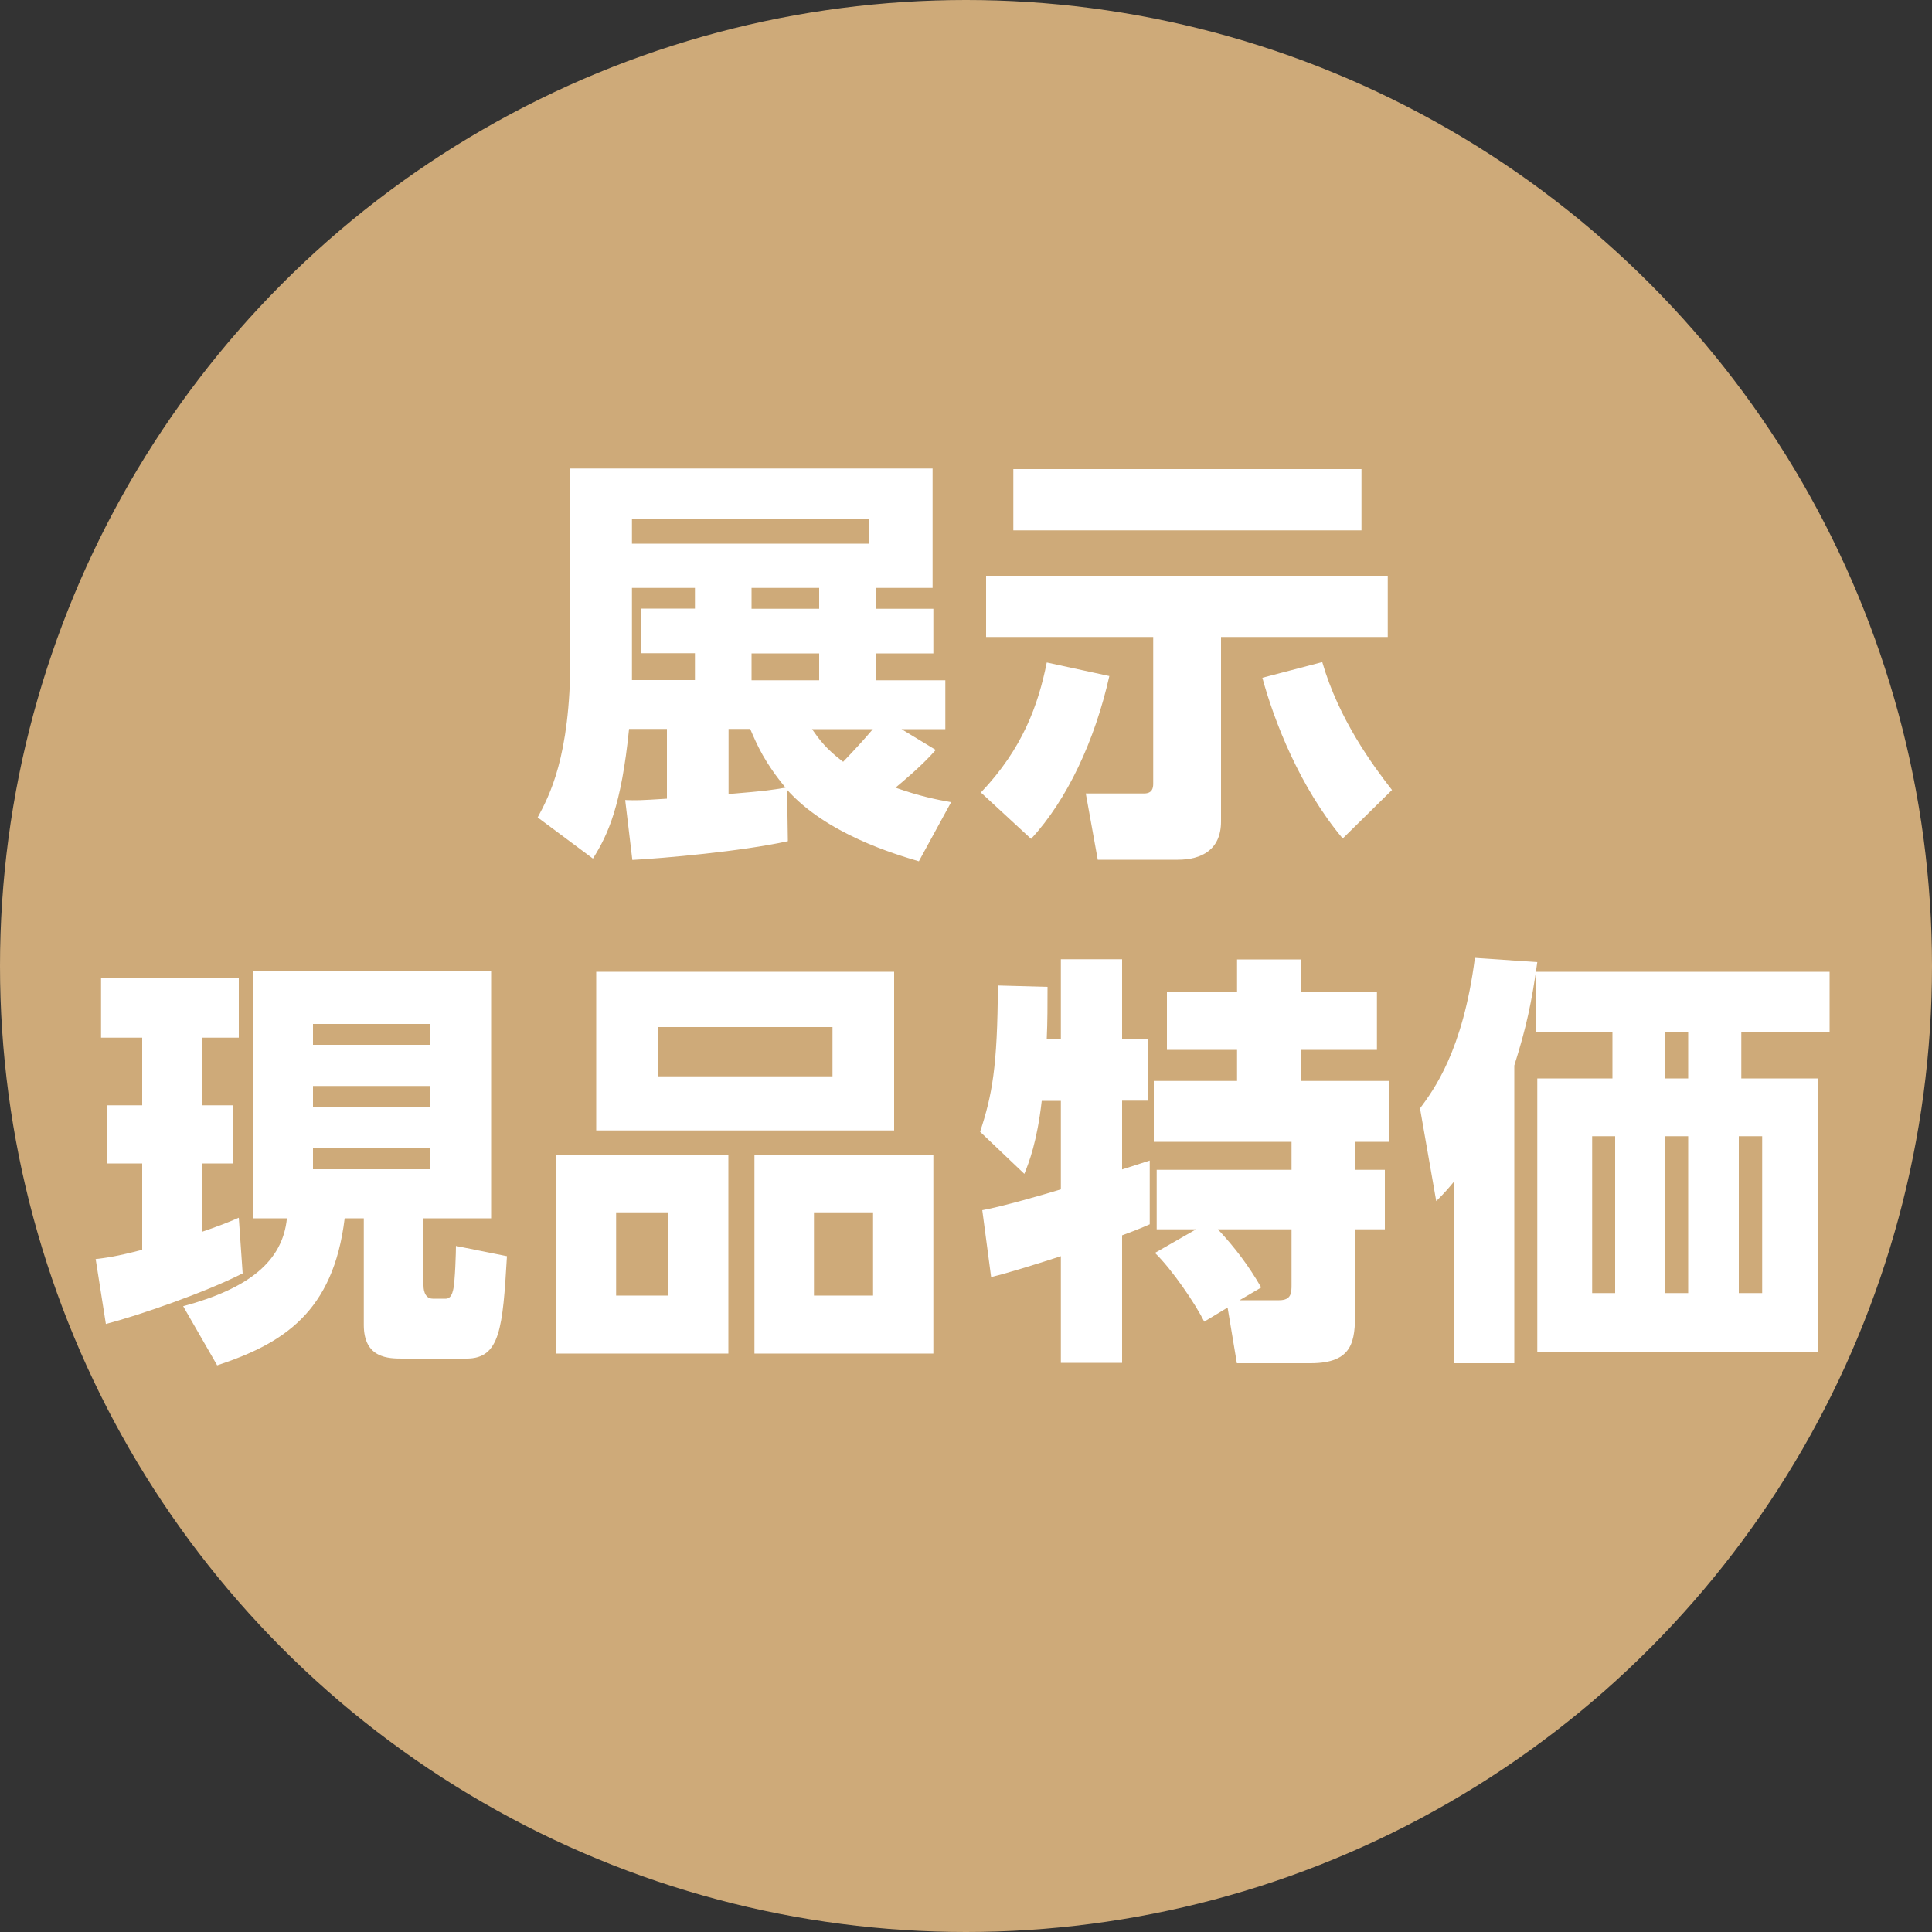 <?xml version="1.0" encoding="UTF-8"?><svg id="_レイヤー_2" xmlns="http://www.w3.org/2000/svg" viewBox="0 0 100 100"><rect x="0" y="0" width="100" height="100" fill="#333333" stroke="none"/><defs><style>.cls-1{fill:#fff;}.cls-2{fill:#ceaa79;}</style></defs><g id="_アイコン"><circle class="cls-2" cx="50" cy="50" r="50"/><g><path class="cls-1" d="M48.44,38.81c-.75,.86-1.83,1.74-2.09,1.96,1.25,.44,2.13,.62,2.88,.75l-1.67,3.06c-1.25-.37-4.77-1.41-6.82-3.7l.04,2.66c-2.42,.53-6.4,.88-8.05,.97l-.37-3.1c.57,.02,.73,.02,2.16-.07v-3.61h-1.96c-.4,3.96-1.08,5.46-1.87,6.71l-2.86-2.13c.59-1.1,1.69-3.12,1.69-8.25v-9.81h18.75v6.18h-2.95v1.08h2.99v2.31h-2.99v1.39h3.61v2.53h-2.27l1.78,1.08Zm-3.45-11.97h-12.28v1.3h12.28v-1.3Zm-9.02,3.59h-3.26v4.77h3.26v-1.39h-2.77v-2.31h2.77v-1.08Zm1.74,10.67c1.78-.15,2.18-.2,2.95-.33-1.08-1.3-1.47-2.2-1.83-3.04h-1.12v3.37Zm4.69-10.67h-3.5v1.08h3.5v-1.08Zm0,3.39h-3.5v1.39h3.5v-1.39Zm-.37,3.92c.37,.53,.73,1.03,1.61,1.69,.55-.57,1.12-1.19,1.54-1.69h-3.15Z"/><path class="cls-1" d="M57.42,34.99c-.75,3.34-2.18,6.4-4.05,8.43l-2.6-2.4c2.16-2.27,2.97-4.53,3.41-6.73l3.23,.7Zm-6.36-5.19h20.77v3.17h-8.63v9.55c0,1.45-.99,1.98-2.24,1.98h-4.14l-.62-3.43h3.01c.44,0,.48-.29,.48-.51v-7.59h-8.65v-3.17Zm1.39-5.52h18.02v3.17h-18.02v-3.17Zm17.05,19.12c-2.22-2.64-3.56-6.1-4.16-8.32l3.1-.81c.86,2.97,2.62,5.35,3.61,6.62l-2.55,2.51Z"/><path class="cls-1" d="M4.94,65.17c.59-.07,1.06-.13,2.42-.48v-4.47h-1.83v-3.01h1.83v-3.5h-2.13v-3.08h7.13v3.08h-1.91v3.5h1.61v3.01h-1.61v3.54c.84-.29,1.34-.48,1.91-.73l.2,2.88c-1.94,.99-5.39,2.18-7.08,2.62l-.53-3.37Zm8.16-14.92h12.32v12.81h-3.5v3.48c0,.07,0,.68,.48,.68h.68c.24,0,.33-.26,.37-.44,.11-.4,.15-2.05,.15-2.29l2.64,.53c-.22,3.72-.35,5.3-2.09,5.3h-3.3c-.73,0-2.02,0-2.02-1.74v-5.52h-.99c-.59,4.88-3.21,6.49-6.6,7.61l-1.76-3.06c3.41-.92,5.15-2.33,5.37-4.55h-1.76v-12.81Zm3.1,2.75v1.08h6.05v-1.08h-6.05Zm0,3.21v1.1h6.05v-1.1h-6.05Zm0,3.19v1.12h6.05v-1.12h-6.05Z"/><path class="cls-1" d="M37.7,59.78v10.28h-8.91v-10.28h8.91Zm8.58-9.48v8.21h-15.42v-8.21h15.42Zm-14.39,12.45v4.31h2.68v-4.31h-2.68Zm2.18-9.59v2.55h9.02v-2.55h-9.02Zm14.24,6.62v10.28h-9.26v-10.28h9.26Zm-6.18,2.97v4.31h3.06v-4.31h-3.06Z"/><path class="cls-1" d="M50.84,62.64c1.08-.2,3.19-.81,4.07-1.08v-4.58h-.99c-.24,2.11-.66,3.19-.9,3.78l-2.29-2.18c.62-1.89,.9-3.34,.92-7.57l2.57,.07c0,.9,0,1.83-.04,2.68h.73v-4.11h3.17v4.11h1.36v3.21h-1.36v3.56c.22-.07,1.3-.42,1.43-.46v3.3c-.31,.13-.48,.22-1.43,.57v6.6h-3.17v-5.52c-1.01,.33-2.75,.88-3.61,1.08l-.46-3.48Zm11.05,.99h-2.02v-3.08h6.98v-1.45h-7.13v-3.15h4.31v-1.61h-3.63v-2.99h3.63v-1.69h3.32v1.69h3.92v2.99h-3.92v1.61h4.53v3.15h-1.74v1.45h1.54v3.08h-1.54v4.25c0,1.52-.09,2.68-2.31,2.68h-3.81l-.48-2.88-1.21,.73c-.44-.9-1.67-2.71-2.55-3.56l2.11-1.21Zm2.27,3.67h2.05c.64,0,.64-.4,.64-.81v-2.86h-3.81c.9,.97,1.58,1.87,2.24,3.01l-1.12,.66Z"/><path class="cls-1" d="M78.38,70.56h-3.12v-9.4c-.31,.37-.44,.53-.92,1.01l-.84-4.8c.7-.95,2.22-2.97,2.84-7.79l3.23,.22c-.29,2.09-.57,3.39-1.19,5.35v15.4Zm16.33-17.16h-4.58v2.42h3.96v14.17h-14.52v-14.17h3.89v-2.42h-3.94v-3.1h15.18v3.1Zm-11.11,5.41h-1.19v8.12h1.19v-8.12Zm3.78-5.41h-1.19v2.42h1.19v-2.42Zm0,5.41h-1.19v8.12h1.19v-8.12Zm3.83,0h-1.21v8.12h1.21v-8.12Z"/></g></g></svg>